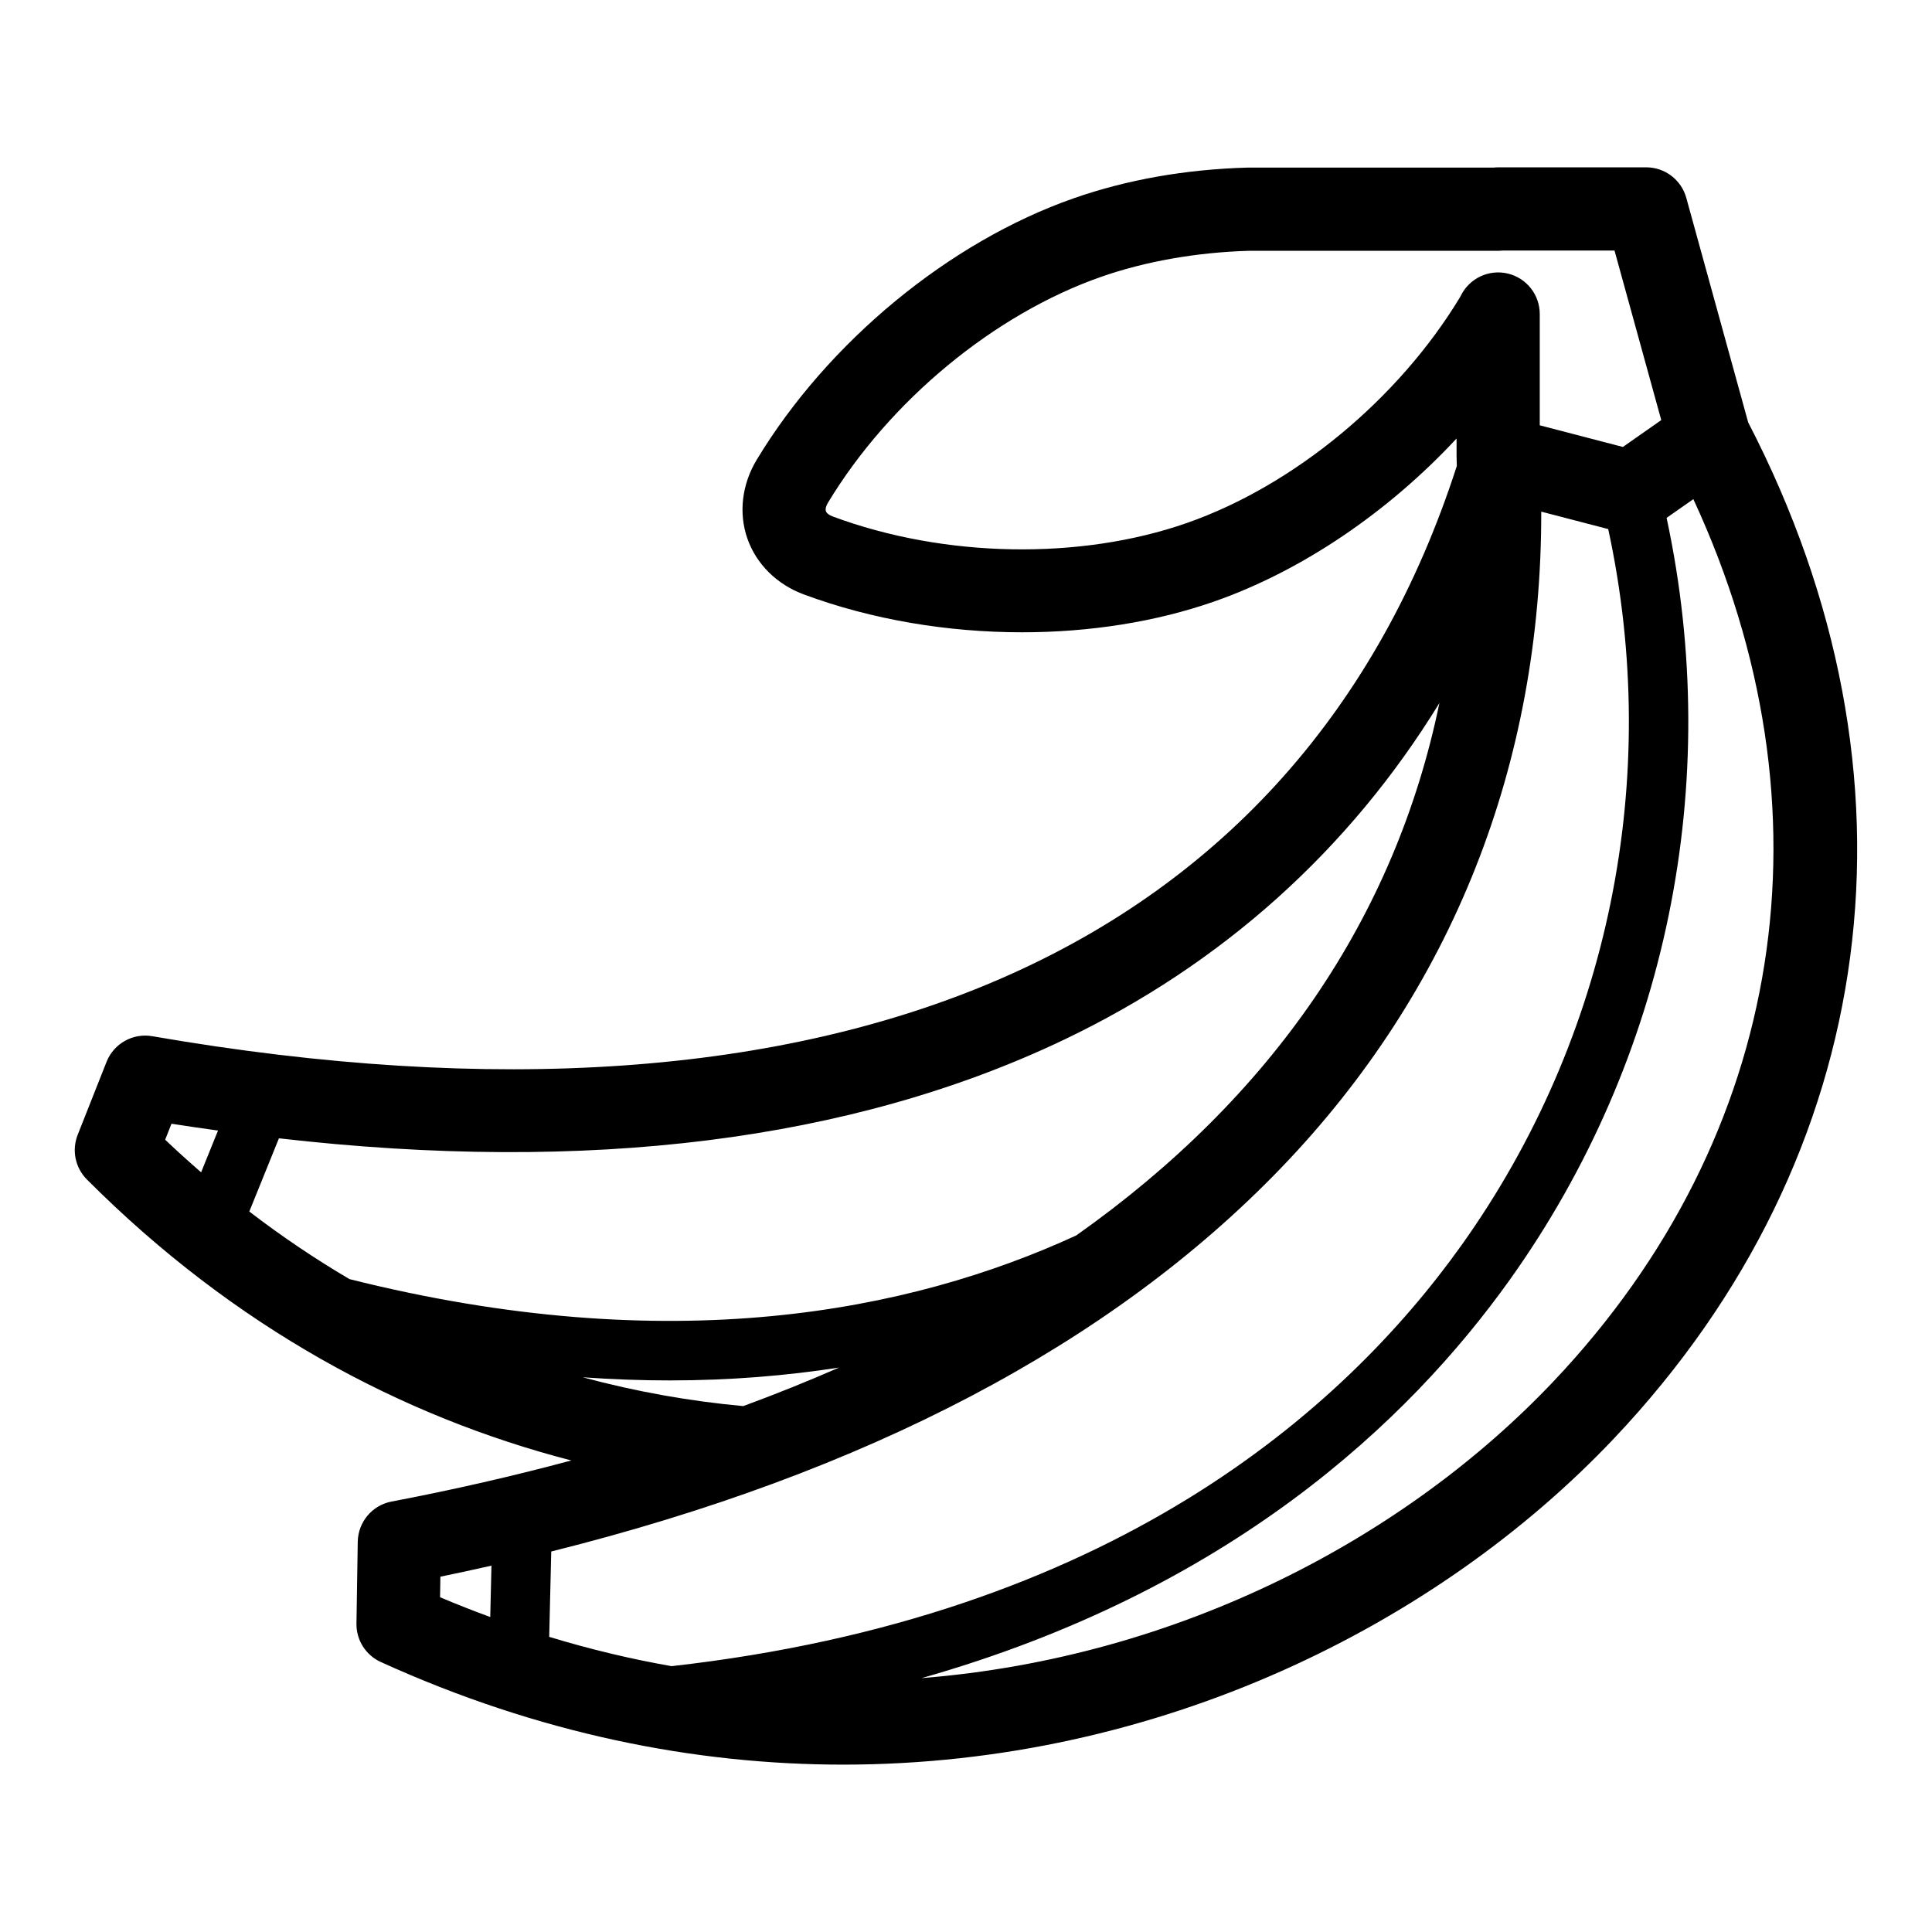 <?xml version="1.0" encoding="UTF-8"?>
<!-- Uploaded to: ICON Repo, www.iconrepo.com, Generator: ICON Repo Mixer Tools -->
<svg fill="#000000" width="800px" height="800px" version="1.1" viewBox="144 144 512 512" xmlns="http://www.w3.org/2000/svg">
 <path d="m607.28 255.91-16.395-59.473c-1.32-4.781-5.664-8.094-10.625-8.094l-39.227 0.004c-0.41 0-0.812 0.023-1.207 0.066h-64.977c-0.105 0-0.211 0-0.316 0.004-16.426 0.469-31.898 3.207-45.984 8.129-32.969 11.527-65.156 38.074-84.004 69.285-3.938 6.519-4.844 14.137-2.481 20.898 2.359 6.754 7.801 12.145 14.93 14.793 17.988 6.684 38.07 10.043 57.871 10.043 17.781 0 35.336-2.711 50.938-8.168 23.258-8.129 46.129-23.738 64.203-43.188v5.008c0 0.109 0.027 0.215 0.031 0.324 0.004 0.09-0.023 0.172-0.016 0.262 0.031 0.566 0.023 1.117 0.051 1.684-41.582 128.87-164.29 182.54-345.71 151.12-5.141-0.902-10.207 1.949-12.129 6.805l-7.644 19.328c-1.617 4.082-0.652 8.727 2.445 11.84 39.133 39.215 83.598 62.887 128.37 74.457-15.199 4.086-31.055 7.738-47.629 10.887-5.137 0.977-8.879 5.426-8.965 10.652l-0.344 21.672c-0.07 4.387 2.465 8.391 6.457 10.207 41.781 18.992 83.23 27.191 122.53 27.191 83.75-0.004 157.74-37.227 204.31-86.48 70.875-74.949 84.09-175.52 35.512-269.25zm-219.09 332.82c81.484-23.105 129.06-67.91 155.96-105.63 41.707-58.488 56.617-131.58 41.516-201.86l7.09-4.961c38.008 82.055 24.566 168.64-36.996 233.73-38.996 41.238-98.922 73.266-167.57 78.715zm95.316-135.23c45.363-47.137 69.031-107 68.941-173.91l17.75 4.621c14.297 66.059 0.328 134.79-38.867 189.76-31.445 44.098-93.102 98.488-209.36 111.58-10.715-1.879-21.535-4.453-32.426-7.769l0.539-22.617c83.449-20.84 148.44-54.922 193.42-101.66zm-222.8 108.34c4.578-0.93 9.059-1.93 13.535-2.93l-0.324 13.617c-4.426-1.633-8.859-3.352-13.297-5.246zm197.82-279.24c-28.344 9.906-64.309 9.246-93.859-1.734-0.953-0.355-1.609-0.867-1.793-1.398-0.188-0.543 0.008-1.355 0.539-2.234 16.316-27.02 44.062-49.961 72.41-59.875 11.734-4.102 25.277-6.488 39.184-6.894h66.02c0.41 0 0.812-0.023 1.207-0.066h29.629l12.387 44.93-10.168 7.121-22.031-5.738v-29.496c0-5.113-3.516-9.555-8.496-10.727-4.973-1.172-10.109 1.238-12.391 5.812-0.074 0.145-0.141 0.297-0.223 0.43-16.32 27.02-44.07 49.961-72.414 59.871zm-32.652 136.98c42.051-20.047 75.75-50.414 99.586-89.273-11.75 56.895-44.398 104.44-96.227 141.09-44.195 20.34-107.68 32.902-192.61 11.586-9.008-5.297-17.875-11.258-26.555-17.914l7.852-19.402c81.902 9.398 151.75 0.703 207.95-26.082zm-236.43 22.219c4.148 0.664 8.238 1.23 12.332 1.809l-4.477 11.066c-3.207-2.785-6.391-5.644-9.527-8.637zm109.01 67.199c7.906 0.559 15.59 0.828 23.051 0.828 15.973 0 30.895-1.25 44.852-3.406-8.176 3.582-16.633 6.992-25.391 10.211-14.086-1.297-28.316-3.801-42.512-7.633z"/>
</svg>